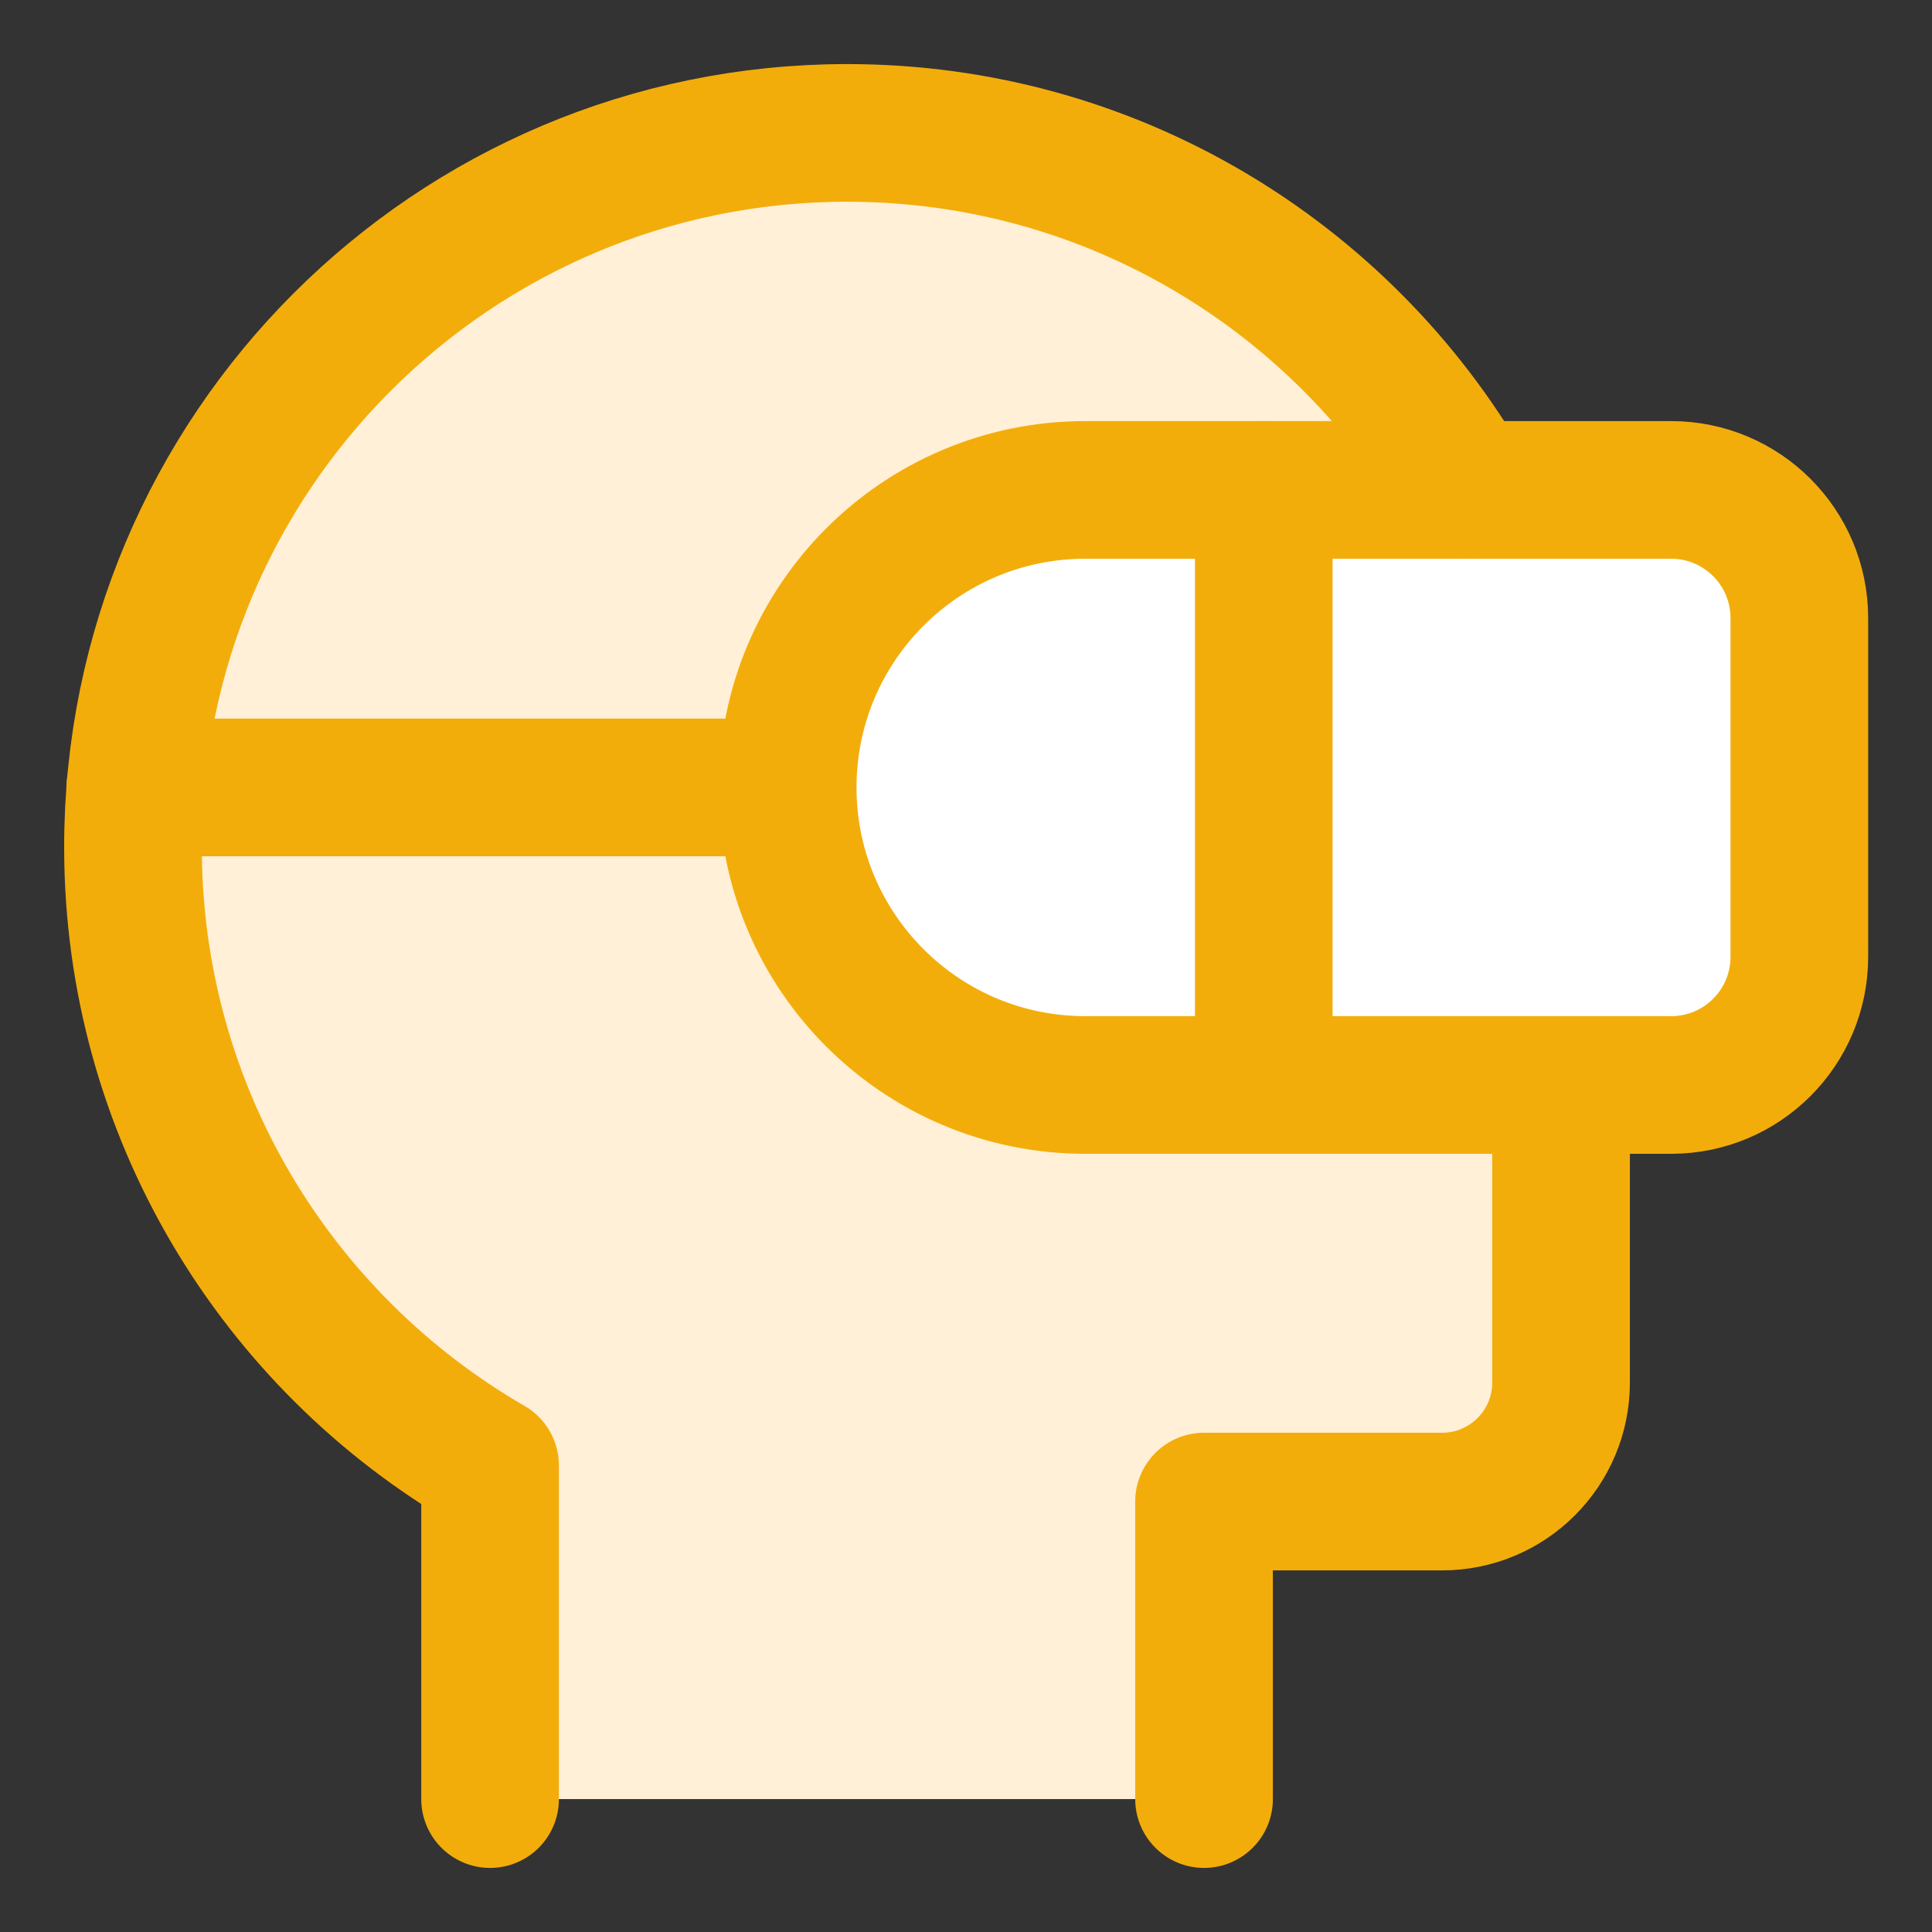 <svg xmlns="http://www.w3.org/2000/svg" width="24" height="24" viewBox="0 0 24 24" fill="none"><rect x="0" y="0" width="24" height="24" fill="#333333" stroke="none"/><g clip-path="url(#clip0_2725_11899)"><path d="M9.785 9.782C9.785 7.741 11.44 6.086 13.481 6.086H20.76C21.639 6.086 22.352 6.799 22.352 7.678V11.886C22.352 12.765 21.639 13.478 20.76 13.478H13.481C11.44 13.478 9.785 11.823 9.785 9.782Z" fill="white"></path><path fill-rule="evenodd" clip-rule="evenodd" d="M1.652 10.522C1.652 5.623 5.624 1.651 10.523 1.651C13.806 1.651 16.673 3.435 18.207 6.086H13.48C11.438 6.086 9.784 7.741 9.784 9.782C9.784 11.824 11.438 13.478 13.48 13.478H19.393V17.174C19.393 17.991 18.731 18.653 17.915 18.653H14.958V22.349H6.088V18.205C3.436 16.672 1.652 13.805 1.652 10.522Z" fill="#FFF0D7"></path><path d="M9.785 9.782C9.785 7.741 11.44 6.086 13.481 6.086H20.76C21.639 6.086 22.352 6.799 22.352 7.678V11.886C22.352 12.765 21.639 13.478 20.76 13.478H13.481C11.44 13.478 9.785 11.823 9.785 9.782Z" stroke="#F3AD0B" stroke-width="1.71" stroke-linecap="round" stroke-linejoin="round"></path><path d="M6.088 22.349V18.205C3.436 16.672 1.652 13.805 1.652 10.522C1.652 5.623 5.624 1.651 10.523 1.651C13.806 1.651 16.673 3.435 18.207 6.086" stroke="#F3AD0B" stroke-width="1.71" stroke-linecap="round" stroke-linejoin="round"></path><path d="M14.957 22.349V18.653H17.914C18.73 18.653 19.392 17.991 19.392 17.175V13.479" stroke="#F3AD0B" stroke-width="1.71" stroke-linecap="round" stroke-linejoin="round"></path><path d="M9.781 9.782H1.68" stroke="#F3AD0B" stroke-width="1.71" stroke-linecap="round" stroke-linejoin="round"></path><path d="M15.699 6.086V13.478" stroke="#F3AD0B" stroke-width="1.71" stroke-linecap="round" stroke-linejoin="round"></path></g><defs><clipPath id="clip0_2725_11899"><rect width="24" height="24" fill="white"></rect></clipPath></defs></svg>